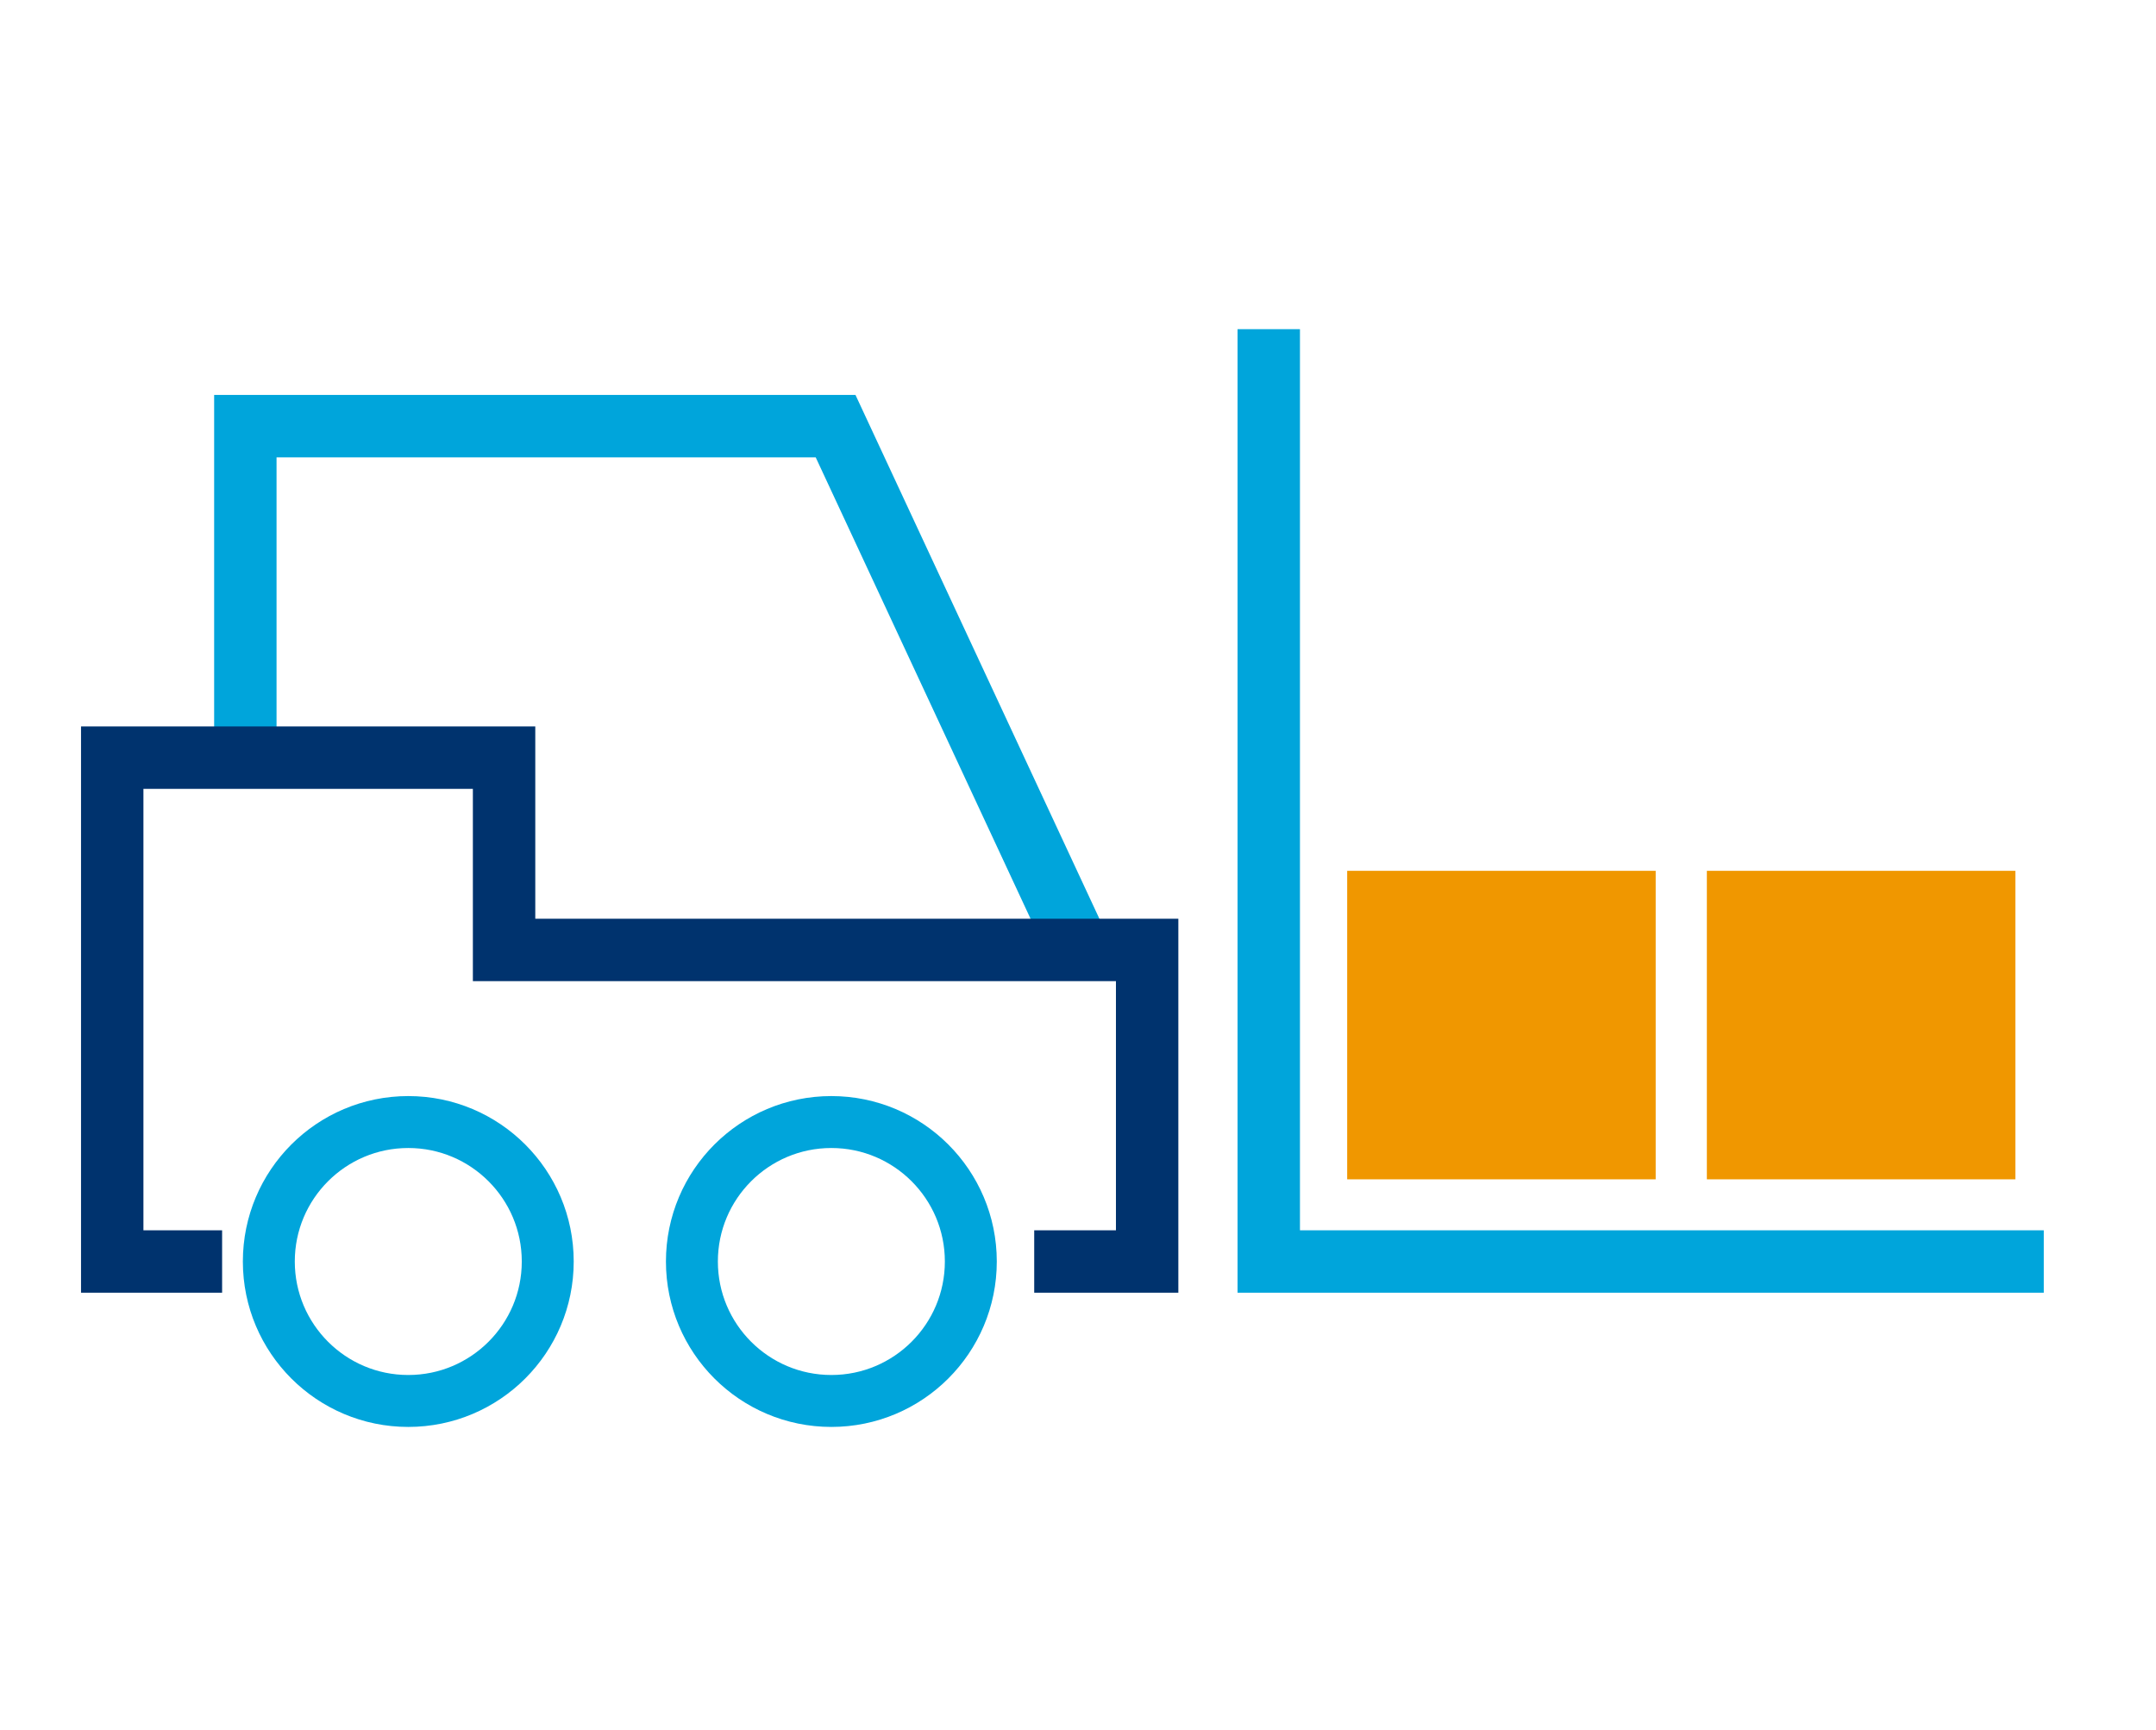 <?xml version="1.0" encoding="utf-8"?>
<!-- Generator: Adobe Illustrator 26.4.1, SVG Export Plug-In . SVG Version: 6.00 Build 0)  -->
<svg version="1.1" id="Capa_1" xmlns="http://www.w3.org/2000/svg" xmlns:xlink="http://www.w3.org/1999/xlink" x="0px" y="0px"
	 viewBox="0 0 91.83 73.7" enable-background="new 0 0 91.83 73.7" xml:space="preserve">
<g>
	<g>
		<polyline fill="none" stroke="#00A5DB" stroke-width="2.658" stroke-miterlimit="10" points="10.45,32.27 10.45,18.15 
			35.59,18.15 45.76,39.99 		"/>
		<polyline fill="none" stroke="#00336E" stroke-width="2.658" stroke-miterlimit="10" points="44.05,53.73 48.86,53.73 
			48.86,40.46 21.47,40.46 21.47,32.27 4.78,32.27 4.78,53.73 9.46,53.73 		"/>
		<path fill="none" stroke="#00A5DB" stroke-width="2.212" stroke-miterlimit="10" d="M23.33,53.73c0,3.28-2.66,5.94-5.94,5.94
			c-3.28,0-5.94-2.66-5.94-5.94c0-3.28,2.66-5.94,5.94-5.94C20.67,47.79,23.33,50.45,23.33,53.73z"/>
		<path fill="none" stroke="#00A5DB" stroke-width="2.212" stroke-miterlimit="10" d="M41.35,53.73c0,3.28-2.66,5.94-5.94,5.94
			c-3.28,0-5.94-2.66-5.94-5.94c0-3.28,2.66-5.94,5.94-5.94C38.69,47.79,41.35,50.45,41.35,53.73z"/>
		<polyline fill="none" stroke="#00A5DB" stroke-width="2.658" stroke-miterlimit="10" points="54.04,14.02 54.04,53.73 
			87.05,53.73 		"/>
	</g>
	<g>
		<rect x="57.38" y="37.09" fill="#F09700" width="13.14" height="13.14"/>
		<rect x="72.7" y="37.09" fill="#F09700" width="13.14" height="13.14"/>
	</g>
</g>
</svg>
